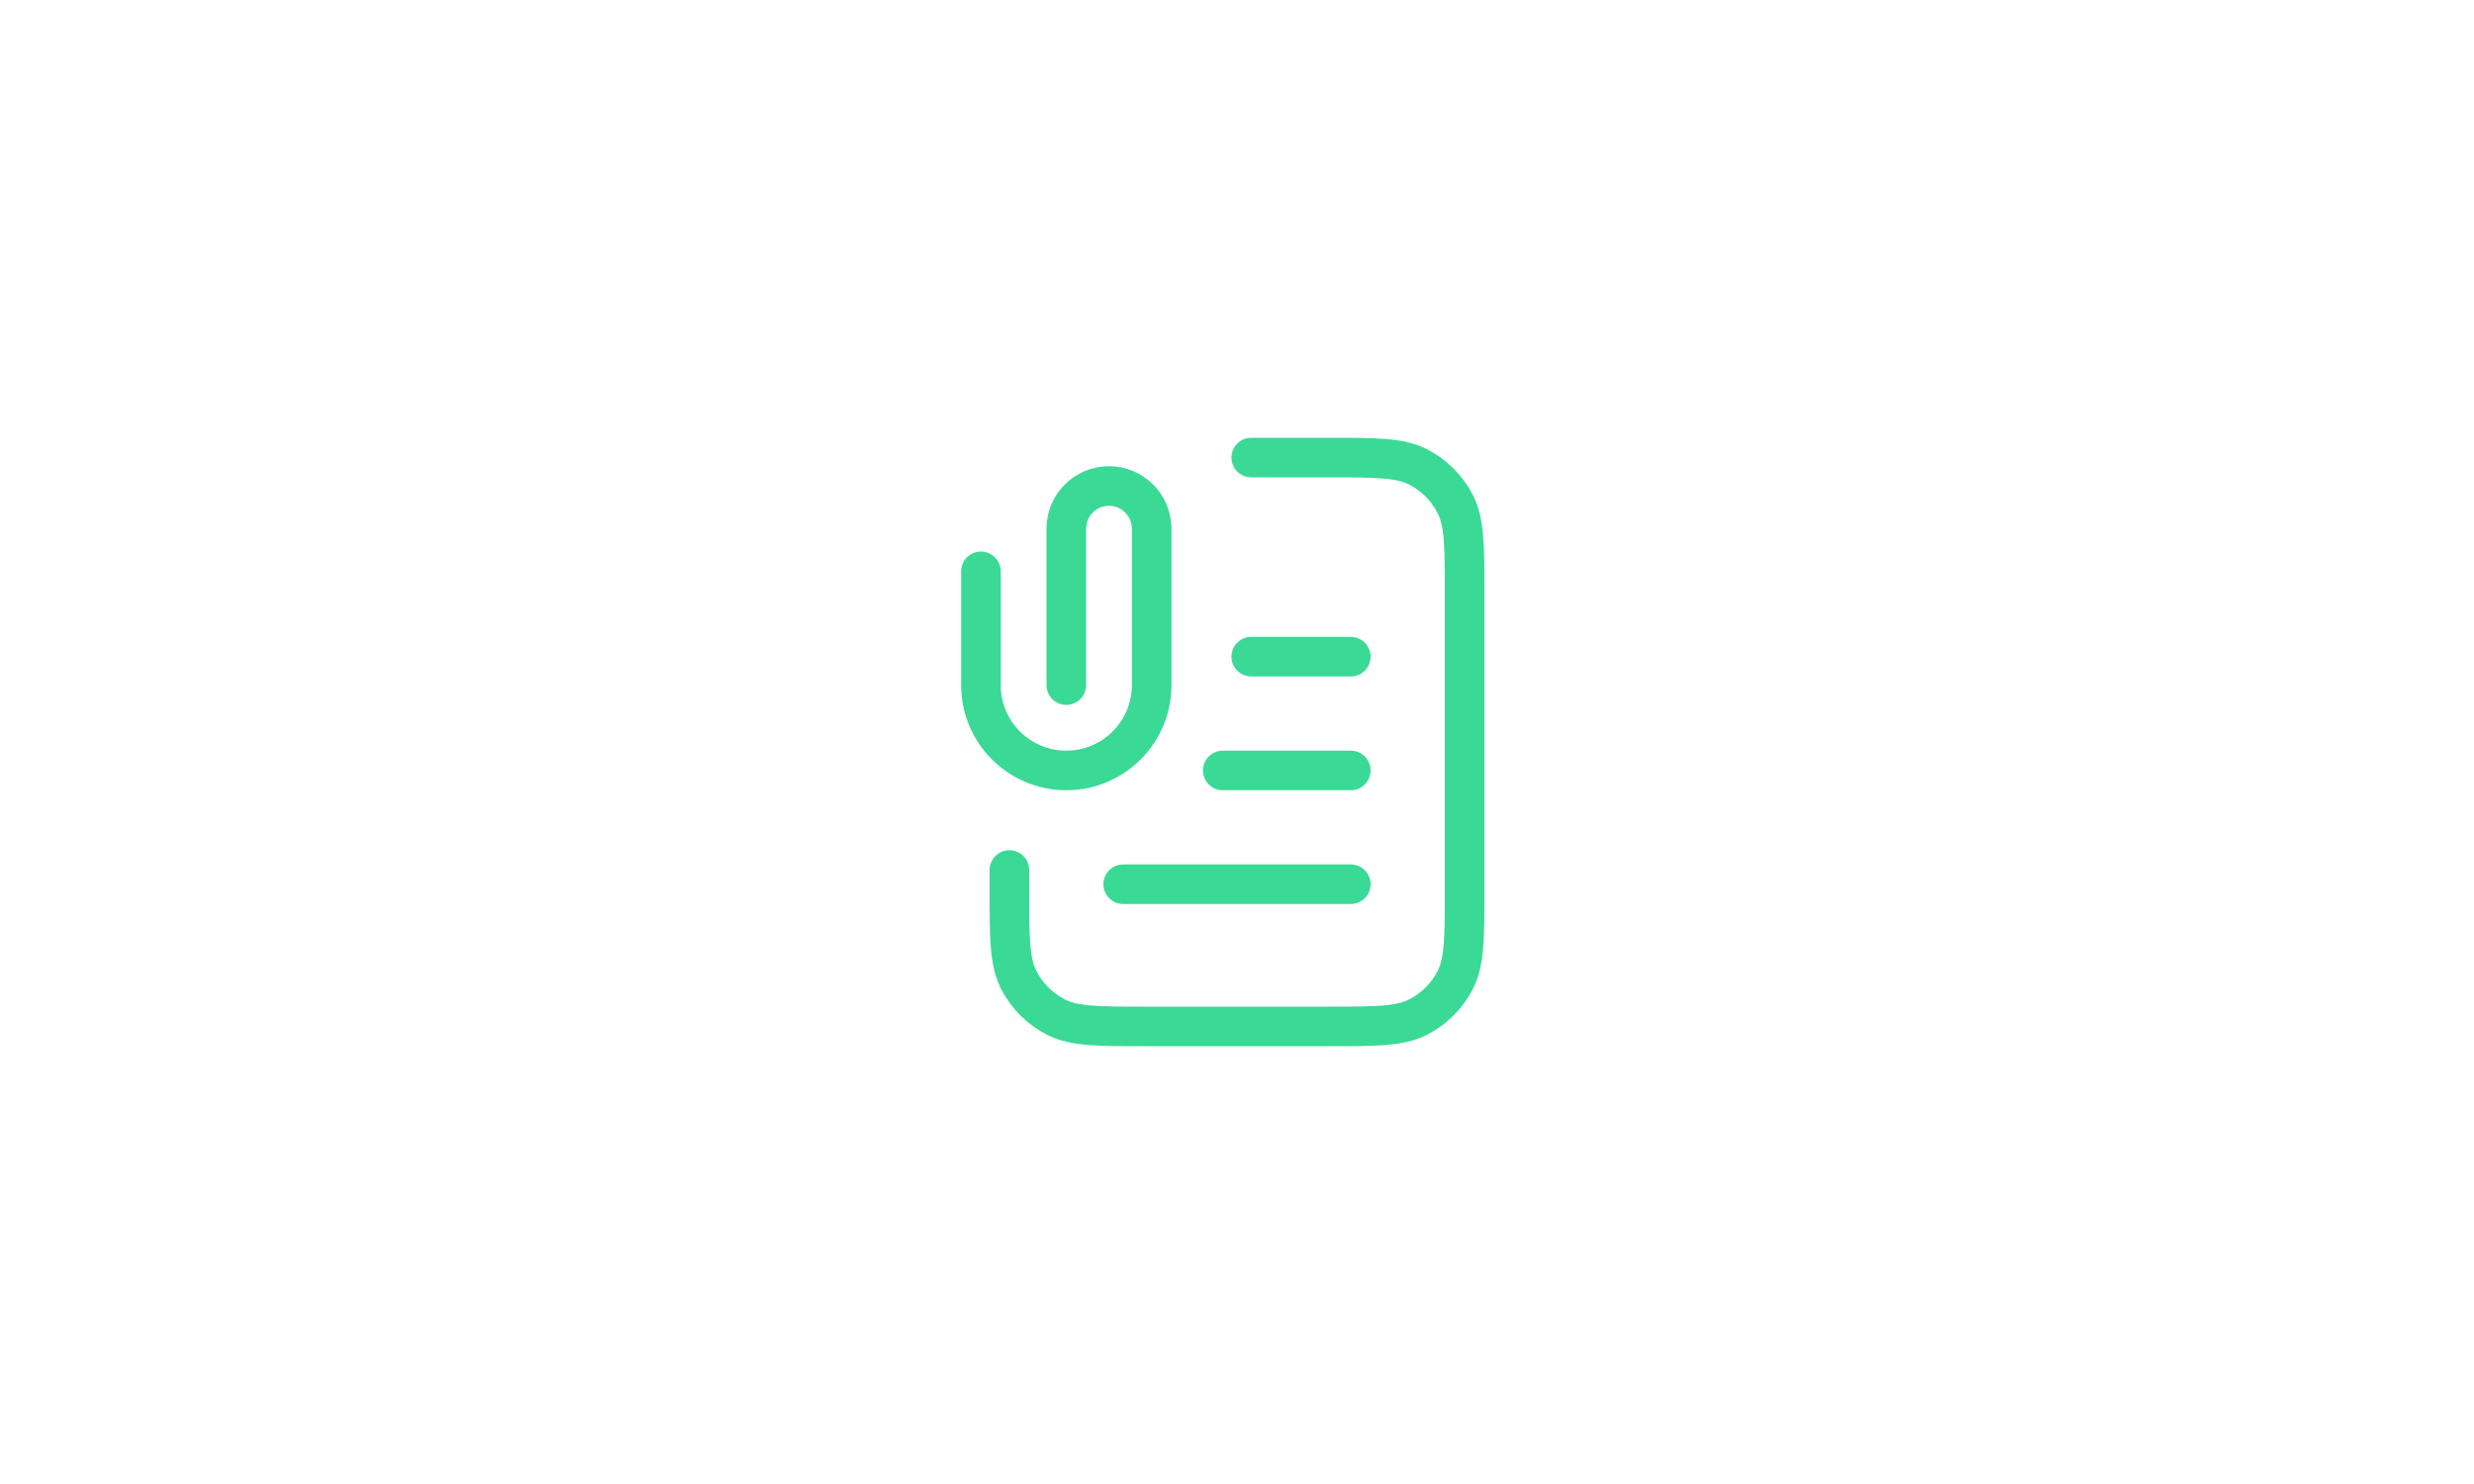 <svg width="500" height="300" viewBox="0 0 500 300" fill="none" xmlns="http://www.w3.org/2000/svg">
<path d="M252.875 92.5H268.4C278.061 92.5 282.891 92.5 286.581 94.38C289.827 96.034 292.466 98.673 294.12 101.919C296 105.609 296 110.439 296 120.1V179.9C296 189.561 296 194.391 294.12 198.081C292.466 201.327 289.827 203.966 286.581 205.62C282.891 207.5 278.061 207.5 268.4 207.5H231.6C221.939 207.5 217.109 207.5 213.419 205.62C210.173 203.966 207.534 201.327 205.88 198.081C204 194.391 204 189.561 204 179.9V175.875M273 155.75H247.125M273 132.75H252.875M273 178.75H227M215.5 138.5V106.875C215.5 102.112 219.362 98.25 224.125 98.25C228.888 98.25 232.75 102.112 232.75 106.875V138.5C232.75 148.027 225.027 155.75 215.5 155.75C205.973 155.75 198.25 148.027 198.25 138.5V115.5" stroke="#3AD996" stroke-width="8" stroke-linecap="round" stroke-linejoin="round"/>
</svg>
